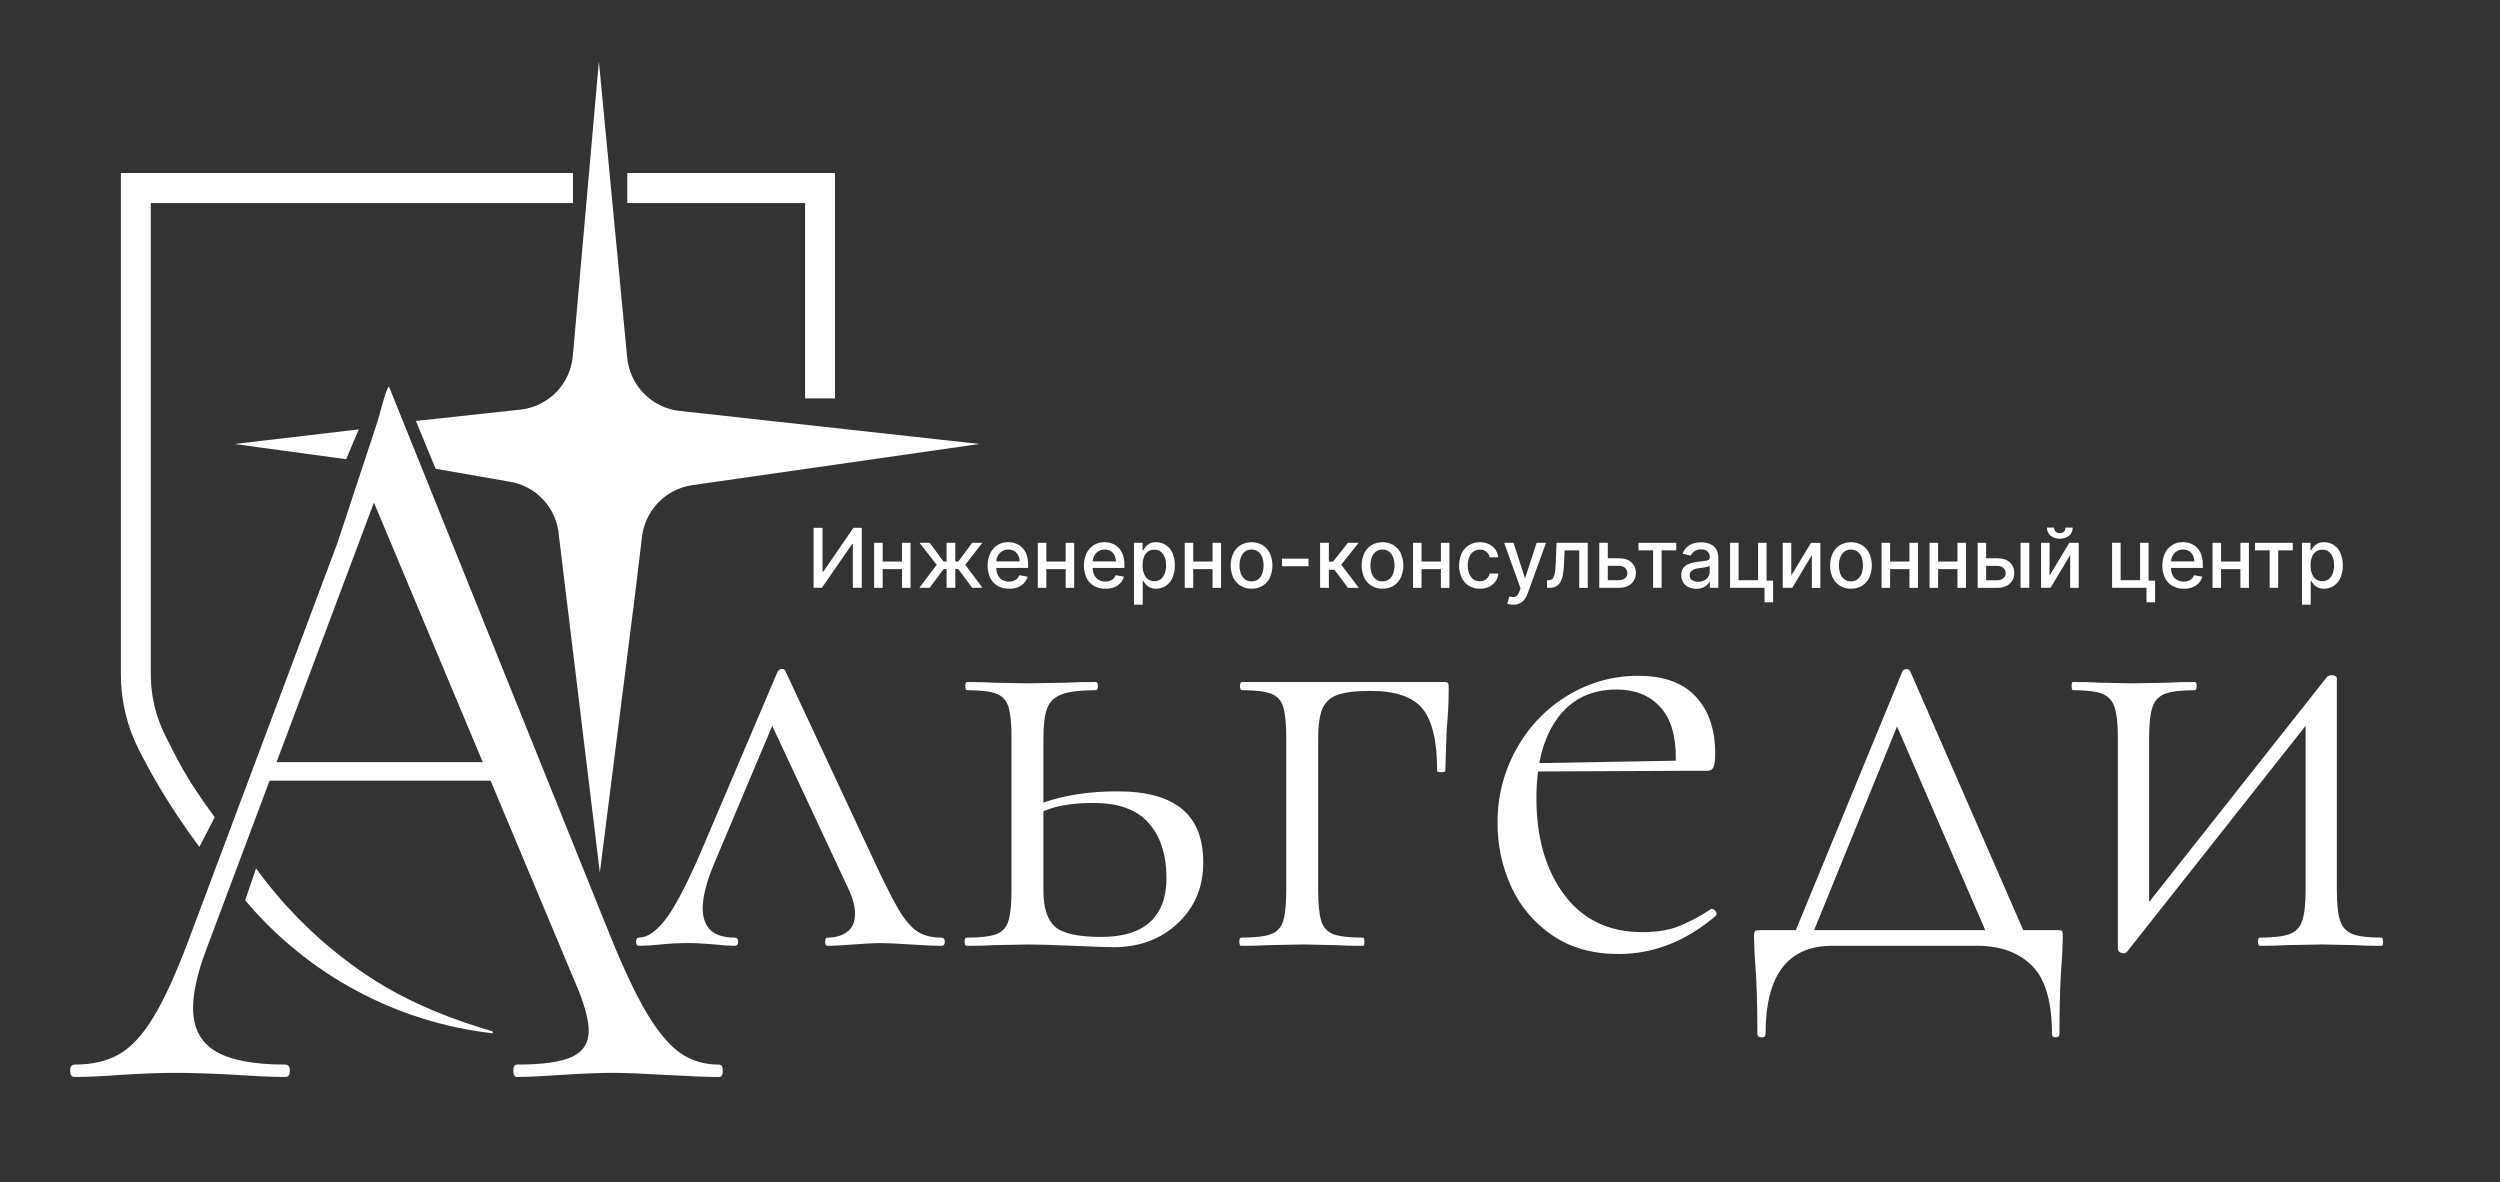<?xml version="1.0" encoding="UTF-8"?> <svg xmlns="http://www.w3.org/2000/svg" width="148" height="70" viewBox="0 0 148 70" fill="none"><rect x="0" y="0" width="148" height="70" fill="#333333" stroke="none"/><path d="M55.932 55.75C55.932 55.912 55.864 55.993 55.731 55.993C55.327 55.993 54.723 55.966 53.919 55.912C53.115 55.858 52.511 55.831 52.108 55.83C51.758 55.83 51.235 55.858 50.537 55.912C49.786 55.966 49.276 55.993 49.008 55.993C48.9 55.993 48.846 55.912 48.846 55.75C48.846 55.587 48.9 55.507 49.008 55.507C49.463 55.507 49.845 55.392 50.155 55.163C50.464 54.934 50.619 54.577 50.618 54.091C50.618 53.66 50.484 53.161 50.215 52.594L45.716 42.97L42.324 51.016C41.841 52.148 41.6 53.065 41.6 53.767C41.6 54.927 42.231 55.507 43.494 55.507C43.629 55.507 43.696 55.588 43.696 55.75C43.696 55.911 43.629 55.993 43.494 55.993C43.104 55.987 42.714 55.96 42.327 55.912C41.736 55.858 41.2 55.83 40.717 55.83C40.18 55.83 39.643 55.858 39.106 55.912C38.679 55.962 38.248 55.989 37.818 55.993C37.71 55.993 37.657 55.912 37.657 55.75C37.657 55.587 37.71 55.507 37.818 55.507C38.301 55.507 38.812 55.169 39.348 54.495C39.885 53.821 40.569 52.54 41.401 50.651L46.031 39.767C46.053 39.716 46.09 39.674 46.137 39.645C46.184 39.616 46.238 39.602 46.292 39.605C46.343 39.599 46.393 39.613 46.434 39.643C46.475 39.673 46.504 39.717 46.514 39.767L51.504 50.451C52.228 52.016 52.778 53.122 53.154 53.769C53.53 54.416 53.906 54.868 54.281 55.125C54.657 55.382 55.141 55.508 55.731 55.506C55.864 55.507 55.932 55.588 55.932 55.75Z" fill="white"></path><path d="M69.962 47.88C69.116 47.192 67.848 46.848 66.158 46.848C64.493 46.848 63.031 47.07 61.77 47.513V43.732C61.77 42.923 61.843 42.323 61.991 41.932C62.138 41.541 62.428 41.265 62.859 41.103C63.288 40.941 63.959 40.86 64.872 40.86C64.953 40.86 64.994 40.779 64.994 40.617C64.994 40.454 64.953 40.374 64.872 40.374C64.148 40.374 63.571 40.388 63.141 40.415L60.887 40.455L58.793 40.415C58.417 40.388 57.908 40.374 57.264 40.374C57.183 40.374 57.143 40.455 57.143 40.617C57.143 40.778 57.183 40.86 57.264 40.86C58.042 40.86 58.612 40.927 58.974 41.062C59.15 41.125 59.307 41.23 59.433 41.367C59.559 41.504 59.651 41.67 59.699 41.851C59.82 42.242 59.881 42.842 59.88 43.651V52.716C59.88 53.525 59.82 54.125 59.699 54.517C59.651 54.697 59.56 54.863 59.434 55.001C59.307 55.138 59.15 55.243 58.974 55.306C58.612 55.44 58.028 55.508 57.223 55.508C57.143 55.508 57.102 55.589 57.102 55.75C57.102 55.912 57.143 55.993 57.223 55.993C57.894 55.993 58.417 55.98 58.793 55.953L60.887 55.913C61.397 55.913 62.296 55.94 63.584 55.993C64.765 56.047 65.543 56.074 65.919 56.074C67.449 56.074 68.718 55.602 69.724 54.658C70.729 53.714 71.233 52.514 71.233 51.057C71.231 49.627 70.808 48.568 69.962 47.88ZM68.089 54.577C67.445 55.17 66.478 55.467 65.19 55.466C63.821 55.466 62.909 55.263 62.452 54.857C61.996 54.451 61.769 53.736 61.77 52.712V48.025C62.146 47.868 62.537 47.751 62.937 47.678C63.536 47.578 64.143 47.531 64.749 47.536C66.225 47.536 67.312 47.934 68.008 48.73C68.705 49.525 69.054 50.611 69.055 51.987C69.056 53.119 68.734 53.983 68.089 54.577Z" fill="white"></path><path d="M85.723 40.435C85.749 40.475 85.763 40.576 85.763 40.739C85.763 41.279 85.75 41.758 85.723 42.176C85.696 42.594 85.669 42.951 85.642 43.248L85.561 45.636C85.561 45.69 85.486 45.716 85.32 45.716C85.155 45.716 85.079 45.69 85.079 45.636C85.079 43.883 84.79 42.656 84.213 41.953C83.636 41.251 82.61 40.901 81.134 40.901C80.248 40.901 79.591 40.983 79.163 41.145C78.965 41.211 78.784 41.319 78.631 41.463C78.478 41.606 78.358 41.78 78.278 41.974C78.117 42.364 78.036 42.951 78.036 43.734V52.715C78.036 53.524 78.096 54.124 78.217 54.516C78.265 54.696 78.356 54.862 78.483 55C78.609 55.137 78.766 55.242 78.941 55.305C79.304 55.439 79.888 55.507 80.693 55.507C80.747 55.507 80.773 55.588 80.773 55.75C80.773 55.911 80.747 55.993 80.693 55.993C80.021 55.993 79.498 55.979 79.123 55.952L77.152 55.912L75.058 55.952C74.682 55.979 74.159 55.993 73.488 55.993C73.407 55.993 73.367 55.912 73.367 55.75C73.367 55.587 73.407 55.507 73.488 55.507C74.293 55.507 74.877 55.439 75.239 55.305C75.415 55.242 75.572 55.138 75.698 55C75.825 54.863 75.916 54.696 75.964 54.516C76.085 54.125 76.146 53.524 76.146 52.715V43.651C76.146 42.842 76.085 42.241 75.964 41.85C75.915 41.669 75.824 41.503 75.698 41.366C75.572 41.229 75.414 41.124 75.239 41.062C74.877 40.927 74.307 40.859 73.529 40.859C73.448 40.859 73.407 40.778 73.407 40.616C73.407 40.454 73.448 40.374 73.529 40.374H85.444C85.602 40.374 85.696 40.397 85.723 40.435Z" fill="white"></path><path d="M101.565 53.949C101.542 53.909 101.51 53.875 101.472 53.851C101.433 53.826 101.389 53.811 101.344 53.807H101.303C100.696 54.218 100.049 54.564 99.371 54.839C98.78 55.068 98.068 55.183 97.237 55.183C95.25 55.183 93.707 54.447 92.607 52.974C91.506 51.501 90.956 49.594 90.956 47.252C90.954 46.723 90.986 46.195 91.052 45.671L99.572 45.633H101.062C101.249 45.633 101.375 45.559 101.441 45.411C101.507 45.263 101.541 44.999 101.541 44.622C101.541 43.192 101.159 42.066 100.394 41.243C99.629 40.421 98.495 40.009 96.993 40.009C95.524 39.999 94.081 40.398 92.824 41.162C91.552 41.927 90.504 43.016 89.784 44.319C89.032 45.657 88.643 47.171 88.657 48.708C88.645 50.029 88.927 51.335 89.482 52.532C90.018 53.69 90.861 54.676 91.918 55.385C92.991 56.113 94.293 56.477 95.823 56.477C97.89 56.477 99.809 55.722 101.583 54.211C101.609 54.171 101.621 54.124 101.618 54.077C101.615 54.029 101.596 53.984 101.565 53.949ZM92.204 42.519C93.036 41.385 94.204 40.819 95.707 40.819C96.779 40.819 97.631 41.156 98.263 41.831C98.896 42.505 99.211 43.517 99.209 44.865C99.209 44.923 99.209 44.98 99.209 45.033L91.128 45.176C91.323 44.115 91.682 43.23 92.204 42.519Z" fill="white"></path><path d="M122.076 55.123C122.049 55.082 121.942 55.062 121.754 55.062H119.776L113.097 39.767C113.077 39.719 113.043 39.678 113 39.649C112.957 39.62 112.907 39.605 112.855 39.605C112.803 39.605 112.753 39.62 112.71 39.649C112.667 39.678 112.633 39.719 112.613 39.767L106.314 55.062H104.239C104.051 55.062 103.936 55.082 103.897 55.123C103.857 55.163 103.837 55.291 103.837 55.504L103.877 56.597C103.984 57.783 104.038 59.321 104.038 61.209C104.038 61.344 104.119 61.412 104.28 61.412C104.44 61.412 104.521 61.344 104.521 61.209C104.521 57.729 105.836 55.99 108.467 55.99H117.047C118.416 55.99 119.496 56.381 120.288 57.163C121.08 57.945 121.476 59.294 121.477 61.209C121.477 61.344 121.552 61.412 121.698 61.412C121.843 61.412 121.919 61.344 121.919 61.209C121.919 59.321 121.973 57.783 122.08 56.597L122.12 55.504C122.116 55.291 122.103 55.163 122.076 55.123ZM107.398 55.062L112.305 43.008L117.526 55.062H107.398Z" fill="white"></path><path d="M141.078 55.75C141.078 55.912 141.051 55.993 140.998 55.993C140.326 55.993 139.803 55.979 139.427 55.952L137.457 55.912L135.323 55.952C134.947 55.979 134.437 55.993 133.793 55.993C133.712 55.993 133.673 55.912 133.673 55.75C133.673 55.587 133.712 55.507 133.793 55.507C134.572 55.507 135.149 55.439 135.524 55.305C135.705 55.243 135.868 55.14 136.001 55.002C136.134 54.865 136.233 54.699 136.289 54.516C136.423 54.125 136.491 53.524 136.491 52.715V42.97L125.941 56.316C125.914 56.343 125.886 56.37 125.861 56.397C125.827 56.426 125.783 56.441 125.739 56.438C125.645 56.442 125.553 56.414 125.478 56.357C125.45 56.339 125.426 56.315 125.409 56.287C125.392 56.259 125.381 56.227 125.377 56.194V43.651C125.377 42.842 125.31 42.242 125.176 41.851C125.121 41.67 125.025 41.505 124.896 41.368C124.767 41.231 124.608 41.126 124.431 41.062C124.069 40.928 123.498 40.86 122.72 40.86C122.666 40.86 122.64 40.779 122.64 40.617C122.64 40.454 122.666 40.374 122.72 40.374C123.391 40.374 123.914 40.388 124.29 40.415L126.261 40.455L128.354 40.415C128.729 40.388 129.252 40.374 129.924 40.374C130.005 40.374 130.045 40.455 130.045 40.617C130.045 40.778 130.005 40.86 129.924 40.86C129.146 40.86 128.569 40.927 128.193 41.062C128.013 41.124 127.85 41.227 127.717 41.364C127.585 41.502 127.486 41.668 127.43 41.851C127.296 42.242 127.229 42.842 127.229 43.651V53.396L137.777 40.05C137.839 40.013 137.907 39.986 137.978 39.969C138.219 39.969 138.34 40.037 138.341 40.172V52.715C138.341 53.524 138.407 54.125 138.542 54.516C138.596 54.696 138.692 54.862 138.821 54.999C138.95 55.136 139.11 55.241 139.286 55.305C139.649 55.439 140.219 55.507 140.998 55.507C141.051 55.507 141.078 55.588 141.078 55.75Z" fill="white"></path><path d="M42.569 63.025C41.723 63.025 40.979 62.811 40.337 62.383C39.695 61.956 39.042 61.203 38.38 60.125C37.718 59.045 36.964 57.467 36.12 55.389L23.03 22.888C22.864 22.888 22.355 25.036 22.282 25.157L19.985 32.118L11.152 55.691C10.417 57.647 9.728 59.155 9.085 60.213C8.443 61.272 7.763 62.006 7.046 62.414C6.329 62.82 5.457 63.023 4.427 63.023C4.244 63.023 4.152 63.146 4.152 63.391C4.152 63.635 4.244 63.757 4.427 63.757C5.126 63.757 6.026 63.716 7.129 63.635C8.378 63.553 9.462 63.512 10.381 63.512C11.409 63.512 12.621 63.553 14.018 63.635C15.267 63.717 16.223 63.758 16.885 63.757C17.067 63.757 17.16 63.635 17.16 63.391C17.16 63.146 17.067 63.023 16.885 63.023C15.01 63.023 13.632 62.758 12.751 62.229C11.869 61.699 11.428 60.843 11.428 59.662C11.428 58.766 11.685 57.625 12.2 56.239L15.959 46.216H29.043L34.246 58.623C34.65 59.642 34.852 60.437 34.852 61.007C34.852 61.74 34.522 62.259 33.86 62.566C33.199 62.872 32.115 63.024 30.608 63.023C30.461 63.023 30.388 63.145 30.388 63.39C30.388 63.635 30.461 63.757 30.608 63.756C31.196 63.756 32.078 63.715 33.254 63.634C34.503 63.553 35.514 63.512 36.286 63.512C36.947 63.512 37.976 63.553 39.373 63.634C40.841 63.717 41.907 63.757 42.569 63.756C42.715 63.756 42.79 63.634 42.79 63.39C42.79 63.145 42.715 63.025 42.569 63.025ZM16.372 45.119L22.137 29.752L28.579 45.119H16.372Z" fill="white"></path><path d="M48.164 31.247H48.695V33.855H48.728L50.525 31.247H51.018V34.798H50.488V32.194H50.454L48.656 34.798H48.164V31.247Z" fill="white"></path><path d="M52.255 32.135V34.801H51.749V32.135H52.255ZM53.543 33.242V33.693H52.11V33.244L53.543 33.242ZM53.904 32.135V34.801H53.4V32.135H53.904Z" fill="white"></path><path d="M54.425 34.798L55.451 33.435L54.437 32.135H55.037L55.856 33.241H56.038V32.135H56.554V33.241H56.733L57.554 32.135H58.154L57.145 33.435L58.166 34.798H57.554L56.727 33.688H56.555V34.798H56.038V33.688H55.866L55.033 34.798H54.425Z" fill="white"></path><path d="M59.727 34.851C59.491 34.858 59.258 34.799 59.053 34.682C58.865 34.57 58.714 34.404 58.619 34.206C58.517 33.978 58.465 33.732 58.465 33.482C58.465 33.233 58.517 32.986 58.619 32.759C58.713 32.555 58.865 32.384 59.056 32.266C59.246 32.148 59.467 32.089 59.69 32.096C59.838 32.096 59.985 32.122 60.125 32.172C60.266 32.222 60.395 32.302 60.504 32.407C60.622 32.523 60.712 32.664 60.767 32.82C60.836 33.018 60.869 33.227 60.864 33.436V33.62H58.758V33.236H60.358C60.36 33.11 60.332 32.985 60.275 32.873C60.222 32.77 60.142 32.683 60.043 32.622C59.937 32.56 59.817 32.528 59.694 32.531C59.56 32.528 59.428 32.565 59.315 32.638C59.209 32.706 59.124 32.802 59.067 32.915C59.009 33.03 58.979 33.157 58.98 33.285V33.59C58.975 33.747 59.007 33.904 59.074 34.047C59.132 34.166 59.223 34.266 59.337 34.332C59.458 34.4 59.594 34.433 59.732 34.43C59.823 34.431 59.914 34.417 60 34.387C60.077 34.36 60.148 34.317 60.208 34.26C60.268 34.202 60.314 34.13 60.342 34.051L60.83 34.139C60.793 34.282 60.721 34.412 60.621 34.52C60.515 34.631 60.386 34.717 60.242 34.771C60.077 34.83 59.902 34.857 59.727 34.851Z" fill="white"></path><path d="M61.943 32.135V34.801H61.438V32.135H61.943ZM63.231 33.242V33.693H61.798V33.244L63.231 33.242ZM63.591 32.135V34.801H63.088V32.135H63.591Z" fill="white"></path><path d="M65.424 34.851C65.19 34.858 64.958 34.8 64.754 34.684C64.566 34.571 64.415 34.406 64.32 34.208C64.219 33.98 64.166 33.733 64.166 33.484C64.166 33.234 64.219 32.988 64.32 32.76C64.415 32.557 64.567 32.385 64.757 32.267C64.947 32.15 65.168 32.091 65.392 32.098C65.54 32.098 65.686 32.124 65.826 32.174C65.967 32.224 66.097 32.304 66.205 32.408C66.323 32.524 66.413 32.666 66.469 32.822C66.538 33.02 66.57 33.228 66.565 33.437V33.622H64.459V33.236H66.06C66.062 33.11 66.034 32.985 65.977 32.873C65.925 32.77 65.846 32.684 65.749 32.622C65.644 32.56 65.523 32.528 65.4 32.531C65.266 32.528 65.134 32.565 65.021 32.638C64.915 32.706 64.829 32.802 64.772 32.915C64.715 33.03 64.685 33.157 64.686 33.285V33.59C64.681 33.748 64.713 33.904 64.78 34.047C64.837 34.166 64.929 34.266 65.043 34.332C65.164 34.4 65.3 34.433 65.438 34.43C65.529 34.431 65.619 34.417 65.705 34.387C65.783 34.36 65.854 34.317 65.914 34.26C65.974 34.202 66.02 34.13 66.048 34.051L66.537 34.139C66.499 34.281 66.427 34.412 66.327 34.52C66.221 34.631 66.091 34.717 65.948 34.771C65.78 34.831 65.602 34.858 65.424 34.851Z" fill="white"></path><path d="M67.135 35.796V32.135H67.639V32.567H67.682C67.72 32.499 67.763 32.435 67.811 32.374C67.876 32.295 67.956 32.23 68.046 32.183C68.169 32.122 68.305 32.094 68.442 32.1C68.645 32.097 68.844 32.153 69.015 32.263C69.189 32.379 69.326 32.542 69.411 32.733C69.602 33.207 69.602 33.737 69.411 34.211C69.327 34.403 69.191 34.567 69.018 34.684C68.848 34.796 68.649 34.853 68.447 34.85C68.311 34.855 68.176 34.827 68.053 34.768C67.961 34.722 67.88 34.657 67.814 34.578C67.764 34.517 67.72 34.452 67.681 34.383H67.65V35.796H67.135ZM67.64 33.466C67.637 33.634 67.665 33.801 67.722 33.958C67.768 34.089 67.849 34.203 67.956 34.289C68.069 34.367 68.202 34.408 68.338 34.407C68.475 34.406 68.608 34.363 68.719 34.284C68.826 34.195 68.908 34.078 68.954 33.946C69.008 33.792 69.034 33.63 69.03 33.466C69.034 33.305 69.008 33.145 68.954 32.993C68.909 32.863 68.827 32.748 68.719 32.662C68.607 32.578 68.47 32.536 68.331 32.541C68.195 32.536 68.062 32.577 67.952 32.657C67.844 32.74 67.763 32.853 67.718 32.981C67.662 33.136 67.636 33.3 67.64 33.465V33.466Z" fill="white"></path><path d="M70.638 32.135V34.801H70.135V32.135H70.638ZM71.926 33.242V33.693H70.492V33.244L71.926 33.242ZM72.287 32.135V34.801H71.783V32.135H72.287Z" fill="white"></path><path d="M74.093 34.851C73.864 34.856 73.639 34.797 73.442 34.68C73.256 34.564 73.106 34.397 73.011 34.199C72.91 33.971 72.857 33.725 72.857 33.475C72.857 33.226 72.91 32.98 73.011 32.752C73.106 32.553 73.256 32.386 73.442 32.27C73.641 32.157 73.865 32.098 74.093 32.098C74.32 32.098 74.544 32.157 74.743 32.27C74.929 32.386 75.079 32.553 75.174 32.752C75.276 32.979 75.328 33.226 75.328 33.475C75.328 33.725 75.276 33.972 75.174 34.199C75.079 34.397 74.929 34.564 74.743 34.68C74.546 34.797 74.321 34.857 74.093 34.851ZM74.093 34.416C74.237 34.422 74.379 34.376 74.493 34.288C74.602 34.199 74.684 34.08 74.728 33.946C74.83 33.642 74.83 33.312 74.728 33.008C74.683 32.873 74.601 32.754 74.493 32.663C74.379 32.574 74.237 32.528 74.093 32.534C73.947 32.528 73.805 32.574 73.69 32.663C73.581 32.754 73.499 32.873 73.454 33.008C73.352 33.312 73.352 33.642 73.454 33.946C73.499 34.08 73.581 34.198 73.69 34.288C73.806 34.377 73.948 34.422 74.094 34.416H74.093Z" fill="white"></path><path d="M77.463 33.073V33.522H75.894V33.073H77.463Z" fill="white"></path><path d="M78.151 34.798V32.132H78.668V33.252H78.915L79.79 32.135H80.428L79.402 33.43L80.44 34.801H79.8L79.002 33.734H78.668V34.801L78.151 34.798Z" fill="white"></path><path d="M81.844 34.851C81.615 34.857 81.39 34.797 81.194 34.68C81.007 34.564 80.858 34.398 80.763 34.199C80.661 33.972 80.608 33.725 80.608 33.475C80.608 33.226 80.661 32.979 80.763 32.752C80.858 32.553 81.007 32.386 81.194 32.27C81.392 32.157 81.616 32.098 81.844 32.098C82.072 32.098 82.296 32.157 82.495 32.27C82.681 32.386 82.831 32.553 82.926 32.752C83.027 32.98 83.079 33.226 83.079 33.475C83.079 33.725 83.027 33.971 82.926 34.199C82.831 34.397 82.681 34.564 82.495 34.68C82.298 34.797 82.072 34.856 81.844 34.851ZM81.844 34.416C81.988 34.422 82.129 34.376 82.244 34.288C82.352 34.198 82.434 34.08 82.479 33.946C82.582 33.642 82.582 33.312 82.479 33.008C82.433 32.873 82.352 32.754 82.244 32.663C82.13 32.574 81.988 32.528 81.844 32.534C81.698 32.528 81.555 32.574 81.44 32.663C81.332 32.754 81.25 32.873 81.205 33.008C81.102 33.312 81.102 33.642 81.205 33.946C81.249 34.08 81.331 34.199 81.44 34.288C81.556 34.377 81.7 34.422 81.846 34.416H81.844Z" fill="white"></path><path d="M84.156 32.135V34.801H83.65V32.135H84.156ZM85.444 33.242V33.693H84.01V33.244L85.444 33.242ZM85.804 32.135V34.801H85.301V32.135H85.804Z" fill="white"></path><path d="M87.613 34.851C87.38 34.858 87.151 34.797 86.952 34.675C86.767 34.557 86.619 34.389 86.526 34.189C86.427 33.965 86.376 33.721 86.376 33.475C86.376 33.23 86.427 32.986 86.526 32.762C86.62 32.562 86.769 32.394 86.954 32.276C87.149 32.155 87.376 32.094 87.605 32.1C87.79 32.097 87.974 32.135 88.142 32.212C88.293 32.282 88.423 32.39 88.521 32.525C88.62 32.663 88.679 32.825 88.694 32.995H88.192C88.165 32.87 88.099 32.757 88.004 32.672C87.894 32.578 87.753 32.53 87.609 32.537C87.474 32.534 87.342 32.574 87.231 32.651C87.118 32.732 87.032 32.844 86.98 32.974C86.917 33.13 86.886 33.298 86.89 33.466C86.886 33.638 86.916 33.809 86.978 33.969C87.029 34.1 87.115 34.214 87.227 34.297C87.338 34.375 87.471 34.415 87.606 34.412C87.698 34.414 87.789 34.395 87.872 34.358C87.951 34.323 88.02 34.269 88.074 34.201C88.131 34.129 88.171 34.045 88.189 33.955H88.703C88.688 34.121 88.63 34.28 88.535 34.417C88.441 34.553 88.312 34.663 88.163 34.735C87.991 34.816 87.803 34.856 87.613 34.851Z" fill="white"></path><path d="M89.581 35.796C89.511 35.796 89.441 35.79 89.371 35.778C89.323 35.77 89.275 35.757 89.229 35.739L89.353 35.314C89.435 35.338 89.52 35.349 89.605 35.347C89.678 35.344 89.748 35.315 89.801 35.264C89.87 35.192 89.922 35.105 89.953 35.009L90.016 34.832L89.047 32.135H89.599L90.27 34.201H90.297L90.969 32.135H91.522L90.431 35.153C90.386 35.28 90.321 35.4 90.237 35.505C90.163 35.599 90.067 35.674 89.958 35.723C89.839 35.774 89.71 35.799 89.581 35.796Z" fill="white"></path><path d="M91.583 34.798V34.348H91.678C91.745 34.353 91.812 34.335 91.868 34.297C91.924 34.259 91.965 34.203 91.986 34.139C92.025 34.038 92.051 33.931 92.062 33.823C92.08 33.688 92.093 33.518 92.101 33.313L92.147 32.135H93.996V34.801H93.491V32.582H92.624L92.583 33.487C92.576 33.68 92.554 33.873 92.517 34.063C92.489 34.207 92.438 34.345 92.365 34.473C92.307 34.576 92.221 34.661 92.117 34.717C92.002 34.774 91.875 34.801 91.748 34.798H91.583Z" fill="white"></path><path d="M95.065 33.05H95.834C96.158 33.05 96.408 33.131 96.583 33.293C96.669 33.372 96.737 33.469 96.782 33.577C96.827 33.685 96.849 33.802 96.845 33.919C96.847 34.076 96.807 34.231 96.728 34.367C96.646 34.504 96.527 34.613 96.384 34.682C96.213 34.764 96.024 34.803 95.834 34.798H94.677V32.132H95.182V34.348H95.834C95.966 34.353 96.095 34.312 96.199 34.23C96.245 34.195 96.282 34.15 96.306 34.098C96.331 34.046 96.344 33.989 96.343 33.931C96.344 33.871 96.332 33.812 96.307 33.757C96.282 33.703 96.245 33.654 96.199 33.616C96.097 33.532 95.966 33.489 95.834 33.495H95.065V33.05Z" fill="white"></path><path d="M96.998 32.582V32.135H99.233V32.582H98.369V34.798H97.865V32.582H96.998Z" fill="white"></path><path d="M100.425 34.856C100.269 34.859 100.113 34.827 99.97 34.762C99.84 34.703 99.728 34.607 99.649 34.487C99.567 34.355 99.526 34.201 99.531 34.045C99.526 33.916 99.556 33.788 99.617 33.674C99.674 33.579 99.754 33.501 99.85 33.446C99.952 33.388 100.063 33.344 100.177 33.318C100.299 33.289 100.423 33.267 100.547 33.252L100.933 33.206C101.008 33.201 101.081 33.18 101.148 33.146C101.171 33.132 101.189 33.112 101.201 33.088C101.213 33.064 101.218 33.038 101.216 33.011V32.999C101.22 32.934 101.211 32.87 101.189 32.809C101.167 32.749 101.133 32.694 101.089 32.647C101.037 32.602 100.977 32.568 100.912 32.547C100.847 32.525 100.778 32.517 100.71 32.523C100.565 32.514 100.42 32.555 100.3 32.638C100.21 32.702 100.139 32.791 100.095 32.893L99.61 32.782C99.66 32.632 99.747 32.497 99.863 32.389C99.972 32.29 100.101 32.216 100.242 32.171C100.389 32.125 100.542 32.102 100.696 32.102C100.81 32.103 100.923 32.116 101.034 32.14C101.152 32.165 101.266 32.211 101.368 32.276C101.476 32.346 101.564 32.443 101.624 32.558C101.696 32.705 101.731 32.867 101.724 33.031V34.798H101.221V34.434H101.208C101.169 34.508 101.118 34.574 101.056 34.631C100.982 34.701 100.895 34.756 100.8 34.792C100.68 34.838 100.553 34.859 100.425 34.856ZM100.537 34.441C100.665 34.444 100.791 34.415 100.904 34.356C101 34.304 101.081 34.227 101.137 34.133C101.188 34.043 101.214 33.941 101.213 33.837V33.494C101.182 33.519 101.146 33.537 101.107 33.546C101.048 33.562 100.989 33.575 100.928 33.585L100.734 33.615L100.574 33.636C100.481 33.648 100.39 33.669 100.302 33.7C100.226 33.726 100.158 33.77 100.105 33.83C100.053 33.892 100.026 33.971 100.029 34.052C100.026 34.109 100.037 34.165 100.061 34.216C100.086 34.267 100.123 34.31 100.17 34.342C100.279 34.413 100.408 34.447 100.537 34.441Z" fill="white"></path><path d="M104.58 32.135V34.373H104.968V35.656H104.46V34.798H102.421V32.132H102.926V34.348H104.078V32.135H104.58Z" fill="white"></path><path d="M106.044 34.074L107.211 32.138H107.766V34.804H107.262V32.859L106.099 34.798H105.538V32.132H106.044V34.074Z" fill="white"></path><path d="M109.577 34.851C109.348 34.857 109.123 34.797 108.926 34.68C108.74 34.564 108.59 34.397 108.495 34.199C108.393 33.972 108.341 33.725 108.341 33.475C108.341 33.226 108.393 32.979 108.495 32.752C108.59 32.553 108.74 32.386 108.926 32.27C109.125 32.157 109.349 32.098 109.577 32.098C109.805 32.098 110.029 32.157 110.227 32.27C110.414 32.386 110.563 32.553 110.658 32.752C110.759 32.98 110.812 33.226 110.812 33.475C110.812 33.725 110.759 33.971 110.658 34.199C110.564 34.399 110.414 34.567 110.227 34.684C110.03 34.8 109.805 34.858 109.577 34.851ZM109.577 34.416C109.721 34.422 109.863 34.376 109.977 34.288C110.086 34.198 110.167 34.08 110.213 33.946C110.315 33.642 110.315 33.312 110.213 33.008C110.167 32.873 110.085 32.754 109.977 32.663C109.86 32.579 109.719 32.534 109.576 32.534C109.432 32.534 109.291 32.579 109.174 32.663C109.066 32.754 108.984 32.873 108.939 33.008C108.837 33.312 108.837 33.642 108.939 33.946C108.984 34.08 109.066 34.198 109.175 34.288C109.29 34.377 109.433 34.422 109.578 34.416H109.577Z" fill="white"></path><path d="M111.894 32.135V34.801H111.389V32.135H111.894ZM113.183 33.242V33.693H111.747V33.244L113.183 33.242ZM113.543 32.135V34.801H113.039V32.135H113.543Z" fill="white"></path><path d="M114.735 32.135V34.801H114.229V32.135H114.735ZM116.023 33.242V33.693H114.589V33.244L116.023 33.242ZM116.384 32.135V34.801H115.881V32.135H116.384Z" fill="white"></path><path d="M117.462 33.05H118.231C118.556 33.05 118.805 33.131 118.98 33.293C119.067 33.372 119.136 33.469 119.182 33.578C119.227 33.687 119.249 33.804 119.245 33.922C119.248 34.079 119.207 34.234 119.128 34.37C119.046 34.507 118.927 34.616 118.785 34.685C118.613 34.767 118.424 34.806 118.234 34.801H117.077V32.135H117.578V34.351H118.23C118.362 34.356 118.491 34.314 118.595 34.233C118.641 34.198 118.677 34.153 118.702 34.101C118.727 34.049 118.74 33.992 118.738 33.934C118.74 33.874 118.728 33.815 118.703 33.76C118.678 33.706 118.641 33.657 118.595 33.62C118.492 33.535 118.362 33.492 118.23 33.498H117.461L117.462 33.05ZM119.618 34.798V32.132H120.134V34.798H119.618Z" fill="white"></path><path d="M121.333 34.074L122.504 32.135H123.059V34.801H122.554V32.859L121.392 34.798H120.831V32.132H121.337L121.333 34.074ZM122.277 31.234H122.701C122.704 31.323 122.687 31.413 122.652 31.495C122.616 31.578 122.563 31.651 122.495 31.71C122.335 31.829 122.14 31.893 121.941 31.893C121.741 31.893 121.547 31.829 121.386 31.71C121.319 31.651 121.266 31.577 121.23 31.495C121.195 31.413 121.178 31.323 121.18 31.234H121.603C121.602 31.316 121.629 31.397 121.679 31.462C121.751 31.526 121.843 31.562 121.939 31.562C122.035 31.562 122.128 31.526 122.2 31.462C122.251 31.398 122.279 31.317 122.277 31.234Z" fill="white"></path><path d="M127.197 32.135V34.373H127.582V35.656H127.072V34.798H125.035V32.132H125.541V34.348H126.693V32.135H127.197Z" fill="white"></path><path d="M129.27 34.851C129.034 34.858 128.802 34.799 128.597 34.682C128.408 34.57 128.257 34.404 128.162 34.206C128.06 33.978 128.008 33.732 128.008 33.482C128.008 33.233 128.06 32.986 128.162 32.759C128.256 32.555 128.408 32.384 128.599 32.266C128.789 32.148 129.01 32.089 129.233 32.096C129.381 32.096 129.528 32.122 129.668 32.172C129.809 32.222 129.938 32.302 130.047 32.407C130.165 32.523 130.255 32.664 130.31 32.82C130.38 33.018 130.413 33.227 130.407 33.436V33.62H128.301V33.236H129.902C129.904 33.11 129.876 32.986 129.819 32.873C129.766 32.77 129.686 32.683 129.587 32.622C129.482 32.56 129.361 32.528 129.238 32.531C129.104 32.528 128.972 32.565 128.859 32.638C128.753 32.706 128.668 32.802 128.611 32.915C128.553 33.029 128.523 33.156 128.524 33.285V33.59C128.519 33.747 128.551 33.904 128.618 34.047C128.675 34.166 128.767 34.266 128.881 34.332C129.002 34.4 129.138 34.433 129.276 34.43C129.367 34.431 129.457 34.417 129.543 34.387C129.621 34.36 129.692 34.317 129.752 34.26C129.812 34.202 129.858 34.13 129.886 34.051L130.375 34.139C130.337 34.281 130.265 34.412 130.165 34.52C130.059 34.631 129.929 34.717 129.786 34.771C129.62 34.83 129.445 34.857 129.27 34.851Z" fill="white"></path><path d="M131.487 32.135V34.801H130.981V32.135H131.487ZM132.775 33.242V33.693H131.341V33.244L132.775 33.242ZM133.135 32.135V34.801H132.632V32.135H133.135Z" fill="white"></path><path d="M133.498 32.582V32.135H135.733V32.582H134.869V34.798H134.365V32.582H133.498Z" fill="white"></path><path d="M136.278 35.796V32.135H136.782V32.567H136.825C136.863 32.499 136.906 32.435 136.954 32.374C137.019 32.295 137.098 32.23 137.189 32.183C137.312 32.122 137.448 32.094 137.586 32.1C137.788 32.097 137.987 32.154 138.158 32.263C138.332 32.379 138.469 32.541 138.554 32.733C138.746 33.207 138.746 33.737 138.554 34.211C138.47 34.403 138.333 34.567 138.161 34.684C137.991 34.795 137.793 34.853 137.59 34.85C137.454 34.855 137.319 34.827 137.196 34.768C137.104 34.722 137.023 34.657 136.957 34.578C136.908 34.517 136.863 34.452 136.824 34.383H136.794V35.796H136.278ZM136.784 33.466C136.781 33.634 136.808 33.801 136.865 33.958C136.911 34.089 136.992 34.203 137.099 34.289C137.211 34.367 137.345 34.408 137.481 34.407C137.618 34.406 137.75 34.363 137.862 34.284C137.969 34.195 138.051 34.078 138.097 33.946C138.152 33.792 138.179 33.63 138.177 33.466C138.18 33.305 138.154 33.145 138.101 32.993C138.055 32.863 137.974 32.748 137.867 32.662C137.754 32.579 137.617 32.536 137.477 32.541C137.342 32.536 137.208 32.577 137.098 32.657C136.991 32.74 136.91 32.853 136.865 32.981C136.808 33.136 136.781 33.3 136.784 33.465V33.466Z" fill="white"></path><path d="M57.98 26.283L40.988 28.72C40.196 28.833 39.467 29.214 38.922 29.801C38.376 30.388 38.046 31.144 37.986 31.945L37.602 35.141L35.511 51.655L33.091 31.749C33.04 30.947 32.715 30.186 32.173 29.595C31.63 29.005 30.901 28.619 30.109 28.505L25.789 27.751L24.622 24.92L30.823 24.248C31.625 24.159 32.37 23.793 32.934 23.213C33.497 22.633 33.843 21.875 33.912 21.067L35.454 3.639L37.128 21.159C37.203 21.963 37.552 22.718 38.115 23.294C38.679 23.871 39.424 24.235 40.223 24.324L57.98 26.283Z" fill="white"></path><path d="M21.239 25.42L13.879 26.285L20.493 27.185L21.239 25.42Z" fill="white"></path><path d="M49.432 23.585H47.662V12.022H37.136V10.242H49.432V23.585Z" fill="white"></path><path d="M8.927 39.94C8.928 41.218 9.234 42.477 9.818 43.612C10.518 44.964 10.88 45.887 12.71 48.378L11.801 50.142C9.893 47.541 8.975 45.848 8.244 44.434C7.53 43.044 7.157 41.503 7.155 39.94V10.242H33.919V12.022H8.927V39.94Z" fill="white"></path><path d="M14.515 53.298C18.223 57.711 23.471 60.529 29.183 61.172L29.163 61.056C27.276 60.503 24.388 59.532 21.671 57.704C19.151 56.004 16.946 53.874 15.157 51.409L14.515 53.298Z" fill="white"></path></svg> 